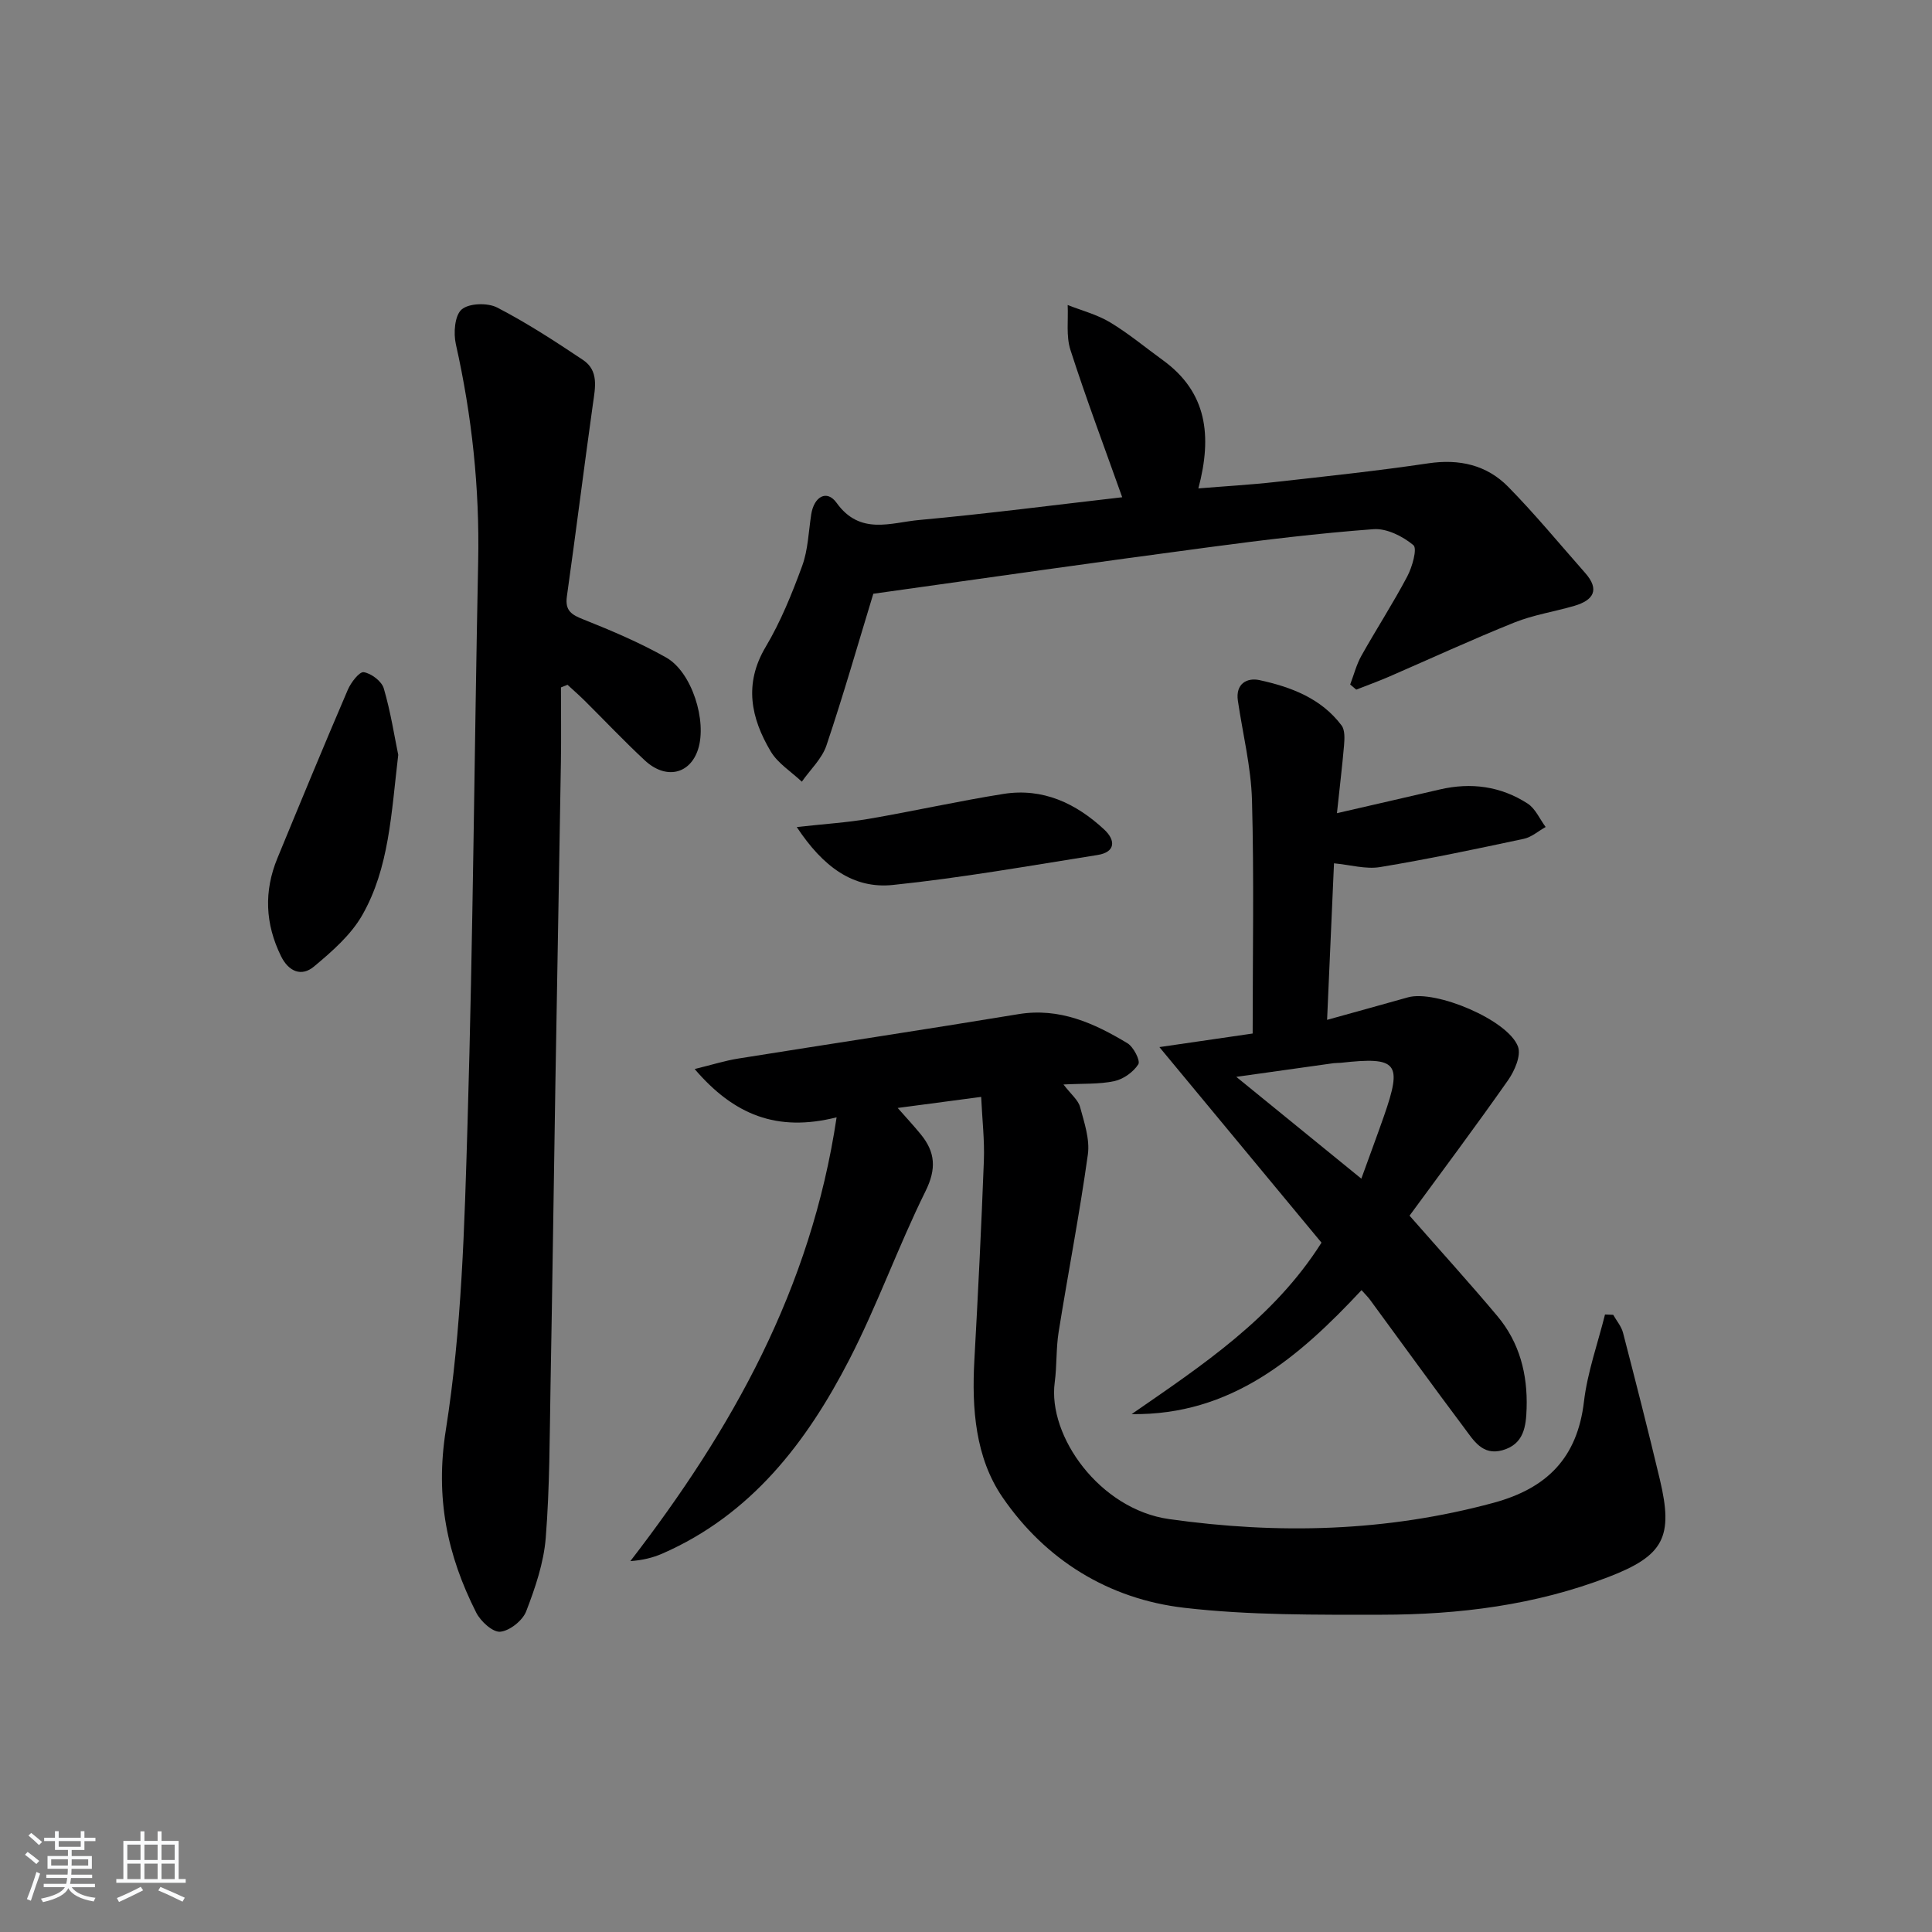 <svg enable-background="new 0 0 400 400" viewBox="0 0 400 400" xmlns="http://www.w3.org/2000/svg"><rect x="0" y="0" width="400" height="400" fill="#808080" stroke="none"/><path d="m5.17 384 .55-.58c.85.61 1.65 1.24 2.4 1.87l-.59.64c-.83-.73-1.62-1.38-2.36-1.93m1.22 9.53-.82-.34c.71-1.76 1.37-3.64 1.98-5.63.24.13.5.25.76.36-.6 1.67-1.24 3.54-1.92 5.61m-.5-13.5.57-.54c.56.44 1.31 1.06 2.26 1.87l-.65.64c-.67-.66-1.4-1.32-2.18-1.97m3.25.46h2.24v-1.36h.77v1.36h4.57v-1.36h.76v1.36h2.28v.69h-2.28v1.84h-2.64v1.26h4.18v2.64h-4.21c0 .45-.02.86-.05 1.21h4.32v.69h-4.38c-.04.34-.1.75-.19 1.22h5.15v.69h-4.82c.87 1.19 2.51 1.92 4.93 2.19-.17.31-.3.57-.37.76-2.77-.49-4.52-1.41-5.26-2.76-.56 1.26-2.3 2.23-5.24 2.9-.12-.24-.26-.48-.43-.72 2.73-.55 4.38-1.34 4.96-2.38h-4.38v-.69h4.65c.1-.38.17-.79.21-1.22h-4.32v-.69h4.4c.03-.34.05-.75.05-1.21h-4.2v-2.64h4.23v-1.26h-2.69v-1.84h-2.24zm1.46 4.46v1.29h3.45c.01-.4.02-.57.01-.53v-.32-.45h-3.46zm1.55-2.59h4.57v-1.19h-4.57zm6.11 2.59h-3.42v.77c-.01.19-.01.37-.02.53h3.44z" fill="#fafbfc"/><path d="m32.63 379.16h.82v1.98h3.54v7.89h1.46v.78h-14.37v-.78h1.46v-7.89h3.54v-1.98h.82v1.98h2.73zm-3.49 11.48.5.73c-1.61.82-3.28 1.63-5 2.42-.13-.27-.28-.55-.44-.82 1.75-.73 3.4-1.5 4.94-2.33m-2.78-5.55h2.73v-3.18h-2.73zm0 3.95h2.73v-3.2h-2.73zm3.54-3.95h2.73v-3.18h-2.73zm0 3.95h2.73v-3.2h-2.73zm7.89 4.68c-1.84-.92-3.51-1.7-5.02-2.32l.45-.73c1.89.8 3.57 1.55 5.04 2.23zm-1.62-11.81h-2.73v3.18h2.73zm-2.73 7.13h2.73v-3.2h-2.73z" fill="#fafbfc"/><g fill="#000001"><path d="m334 272.22c.69 1.23 1.69 2.39 2.03 3.71 2.62 10.11 5.21 20.24 7.63 30.4 2.83 11.91.82 15.76-10.67 20.18-15.09 5.81-30.9 7.79-46.91 7.8-13.63.01-27.37.13-40.87-1.43-15.67-1.81-28.75-9.9-37.66-22.9-5.61-8.19-6.37-18.33-5.82-28.32.76-13.78 1.45-27.57 1.97-41.36.16-4.22-.34-8.46-.56-13.2-6.14.81-11.33 1.5-17.28 2.29 1.83 2.08 3.35 3.71 4.76 5.44 3.04 3.7 3.29 7.17.99 11.81-5.66 11.44-9.95 23.56-15.79 34.89-8.83 17.12-20.3 32.08-38.7 40.13-2 .87-4.16 1.38-6.61 1.55 21.01-27.25 37.39-56.29 42.7-91.88-12.35 3.11-21.27-.51-29.39-10 3.58-.87 6.27-1.73 9.04-2.17 19.33-3.09 38.68-6 57.99-9.19 8.52-1.4 15.67 1.87 22.56 6.01 1.27.76 2.73 3.62 2.27 4.36-1.01 1.6-3.07 3.08-4.94 3.49-3.15.68-6.49.48-10.56.7 1.58 2.06 3.04 3.21 3.43 4.64.87 3.22 2.06 6.7 1.62 9.86-1.71 12.29-4.09 24.48-6.05 36.74-.55 3.43-.35 6.98-.81 10.43-1.49 11.13 9.32 26.28 23.67 28.31 22.62 3.19 44.98 2.64 67.18-3.37 11.06-3 17.35-9.3 18.72-20.94.72-6.1 2.86-12.04 4.36-18.05.6.03 1.15.05 1.7.07z"/><path d="m116.14 142.32c0 5.12.07 10.25-.01 15.37-.35 21.97-.76 43.93-1.13 65.9-.35 21.13-.63 42.27-1.02 63.4-.19 10.47-.16 20.97-.99 31.4-.41 5.17-2.17 10.33-4.05 15.22-.74 1.91-3.4 4.03-5.36 4.22-1.56.15-4.07-2.15-4.98-3.95-6.01-11.89-8.52-23.77-6.3-37.79 3.31-20.91 3.87-42.33 4.5-63.56 1.15-38.75 1.41-77.53 2.2-116.29.31-15.21-1.29-30.15-4.62-44.98-.52-2.3-.24-5.95 1.2-7.19 1.52-1.31 5.37-1.42 7.35-.4 6.15 3.18 12 6.99 17.77 10.85 3.31 2.21 2.54 5.72 2.06 9.1-1.86 13.27-3.52 26.57-5.39 39.84-.43 3.02.99 3.83 3.5 4.82 5.81 2.31 11.62 4.79 17.05 7.85 5.34 3.01 8.49 13.14 6.61 19-1.67 5.19-6.69 6.34-11.04 2.29-4.27-3.97-8.27-8.21-12.41-12.32-1.16-1.15-2.39-2.22-3.58-3.32-.47.17-.91.36-1.36.54z"/><path d="m276.8 168.36c7.76-1.79 14.53-3.33 21.3-4.91 6.47-1.51 12.63-.67 18.18 2.92 1.61 1.04 2.5 3.2 3.73 4.85-1.51.84-2.92 2.11-4.53 2.45-9.89 2.11-19.79 4.2-29.75 5.85-2.94.49-6.13-.46-9.54-.78-.46 10.5-.93 21.09-1.43 32.41 6.04-1.68 11.39-3.15 16.74-4.66 5.71-1.61 20.77 4.69 22.79 10.22.67 1.84-.71 5-2.05 6.92-6.72 9.58-13.73 18.95-20.41 28.06 6.64 7.57 12.56 14.08 18.21 20.82 4.57 5.46 6.25 12.01 6.03 19.06-.12 3.78-.56 7.44-5.02 8.69-4.12 1.15-5.95-2.04-7.85-4.57-6.59-8.78-13.01-17.68-19.51-26.53-.47-.65-1.06-1.21-1.8-2.05-13.04 13.96-26.96 25.94-47.6 25.67 14.56-10.08 29.38-19.81 39.31-35.5-10.7-12.91-21.68-26.15-33.56-40.49 7.19-1.05 13.21-1.92 19.31-2.81 0-16.39.3-32.35-.14-48.3-.19-6.89-1.91-13.73-2.92-20.6-.52-3.51 1.88-4.83 4.47-4.27 6.52 1.42 12.78 3.76 17 9.39.72.97.62 2.74.51 4.12-.38 4.41-.92 8.8-1.47 14.04zm-20.84 54.59c9.07 7.39 17.25 14.05 25.89 21.08 1.67-4.63 3.22-8.78 4.68-12.95 3.86-11.06 2.81-12.34-8.92-11.04-.49.05-1 .02-1.49.08-6.34.88-12.68 1.78-20.16 2.83z"/><path d="m180.81 122.93c-3.13 10.26-6.17 20.91-9.7 31.4-.93 2.76-3.36 5.02-5.1 7.51-2.19-2.07-4.97-3.79-6.45-6.28-4.08-6.88-5.6-13.95-1.04-21.62 3.12-5.24 5.45-11.02 7.56-16.77 1.22-3.33 1.32-7.08 1.87-10.65.57-3.72 3.24-5.22 5.25-2.42 4.87 6.8 11.26 4.09 17.1 3.56 14.04-1.28 28.04-3.11 42.04-4.71-3.68-10.35-7.45-20.35-10.72-30.51-.92-2.86-.42-6.18-.57-9.29 2.94 1.16 6.09 1.97 8.77 3.58 3.84 2.31 7.31 5.21 10.95 7.85 9.11 6.61 10.24 15.6 7.34 26.54 5.58-.46 10.78-.75 15.96-1.33 10.55-1.18 21.12-2.3 31.62-3.86 6.44-.96 12.11.33 16.56 4.85 5.58 5.68 10.66 11.86 15.94 17.84 3.08 3.49 1.71 5.65-2.22 6.81-4.13 1.21-8.47 1.86-12.43 3.45-8.77 3.52-17.36 7.49-26.03 11.25-2.21.95-4.47 1.77-6.71 2.65-.42-.35-.84-.71-1.26-1.06.76-1.99 1.29-4.11 2.32-5.95 3.09-5.51 6.54-10.83 9.49-16.41 1.04-1.96 2.12-5.79 1.28-6.49-2.2-1.84-5.53-3.51-8.26-3.31-11.42.85-22.81 2.23-34.17 3.75-23.17 3.07-46.3 6.39-69.39 9.62z"/><path d="m82.45 156.29c-1.45 12.26-1.89 23.42-7.44 33.16-2.35 4.13-6.27 7.54-10 10.66-2.59 2.17-5.27 1.05-6.84-2.17-3.27-6.66-3.56-13.41-.74-20.25 4.8-11.65 9.61-23.3 14.58-34.88.64-1.5 2.4-3.79 3.3-3.64 1.57.25 3.72 1.88 4.15 3.36 1.43 4.89 2.21 9.98 2.99 13.76z"/><path d="m164.96 171.23c5.85-.65 10.42-.93 14.92-1.7 9.32-1.6 18.56-3.68 27.89-5.16 8.14-1.29 15.01 1.95 20.85 7.38 2.38 2.21 2.37 4.68-1.4 5.27-14.09 2.23-28.16 4.73-42.34 6.2-8.22.86-14.47-3.74-19.92-11.99z"/></g></svg>